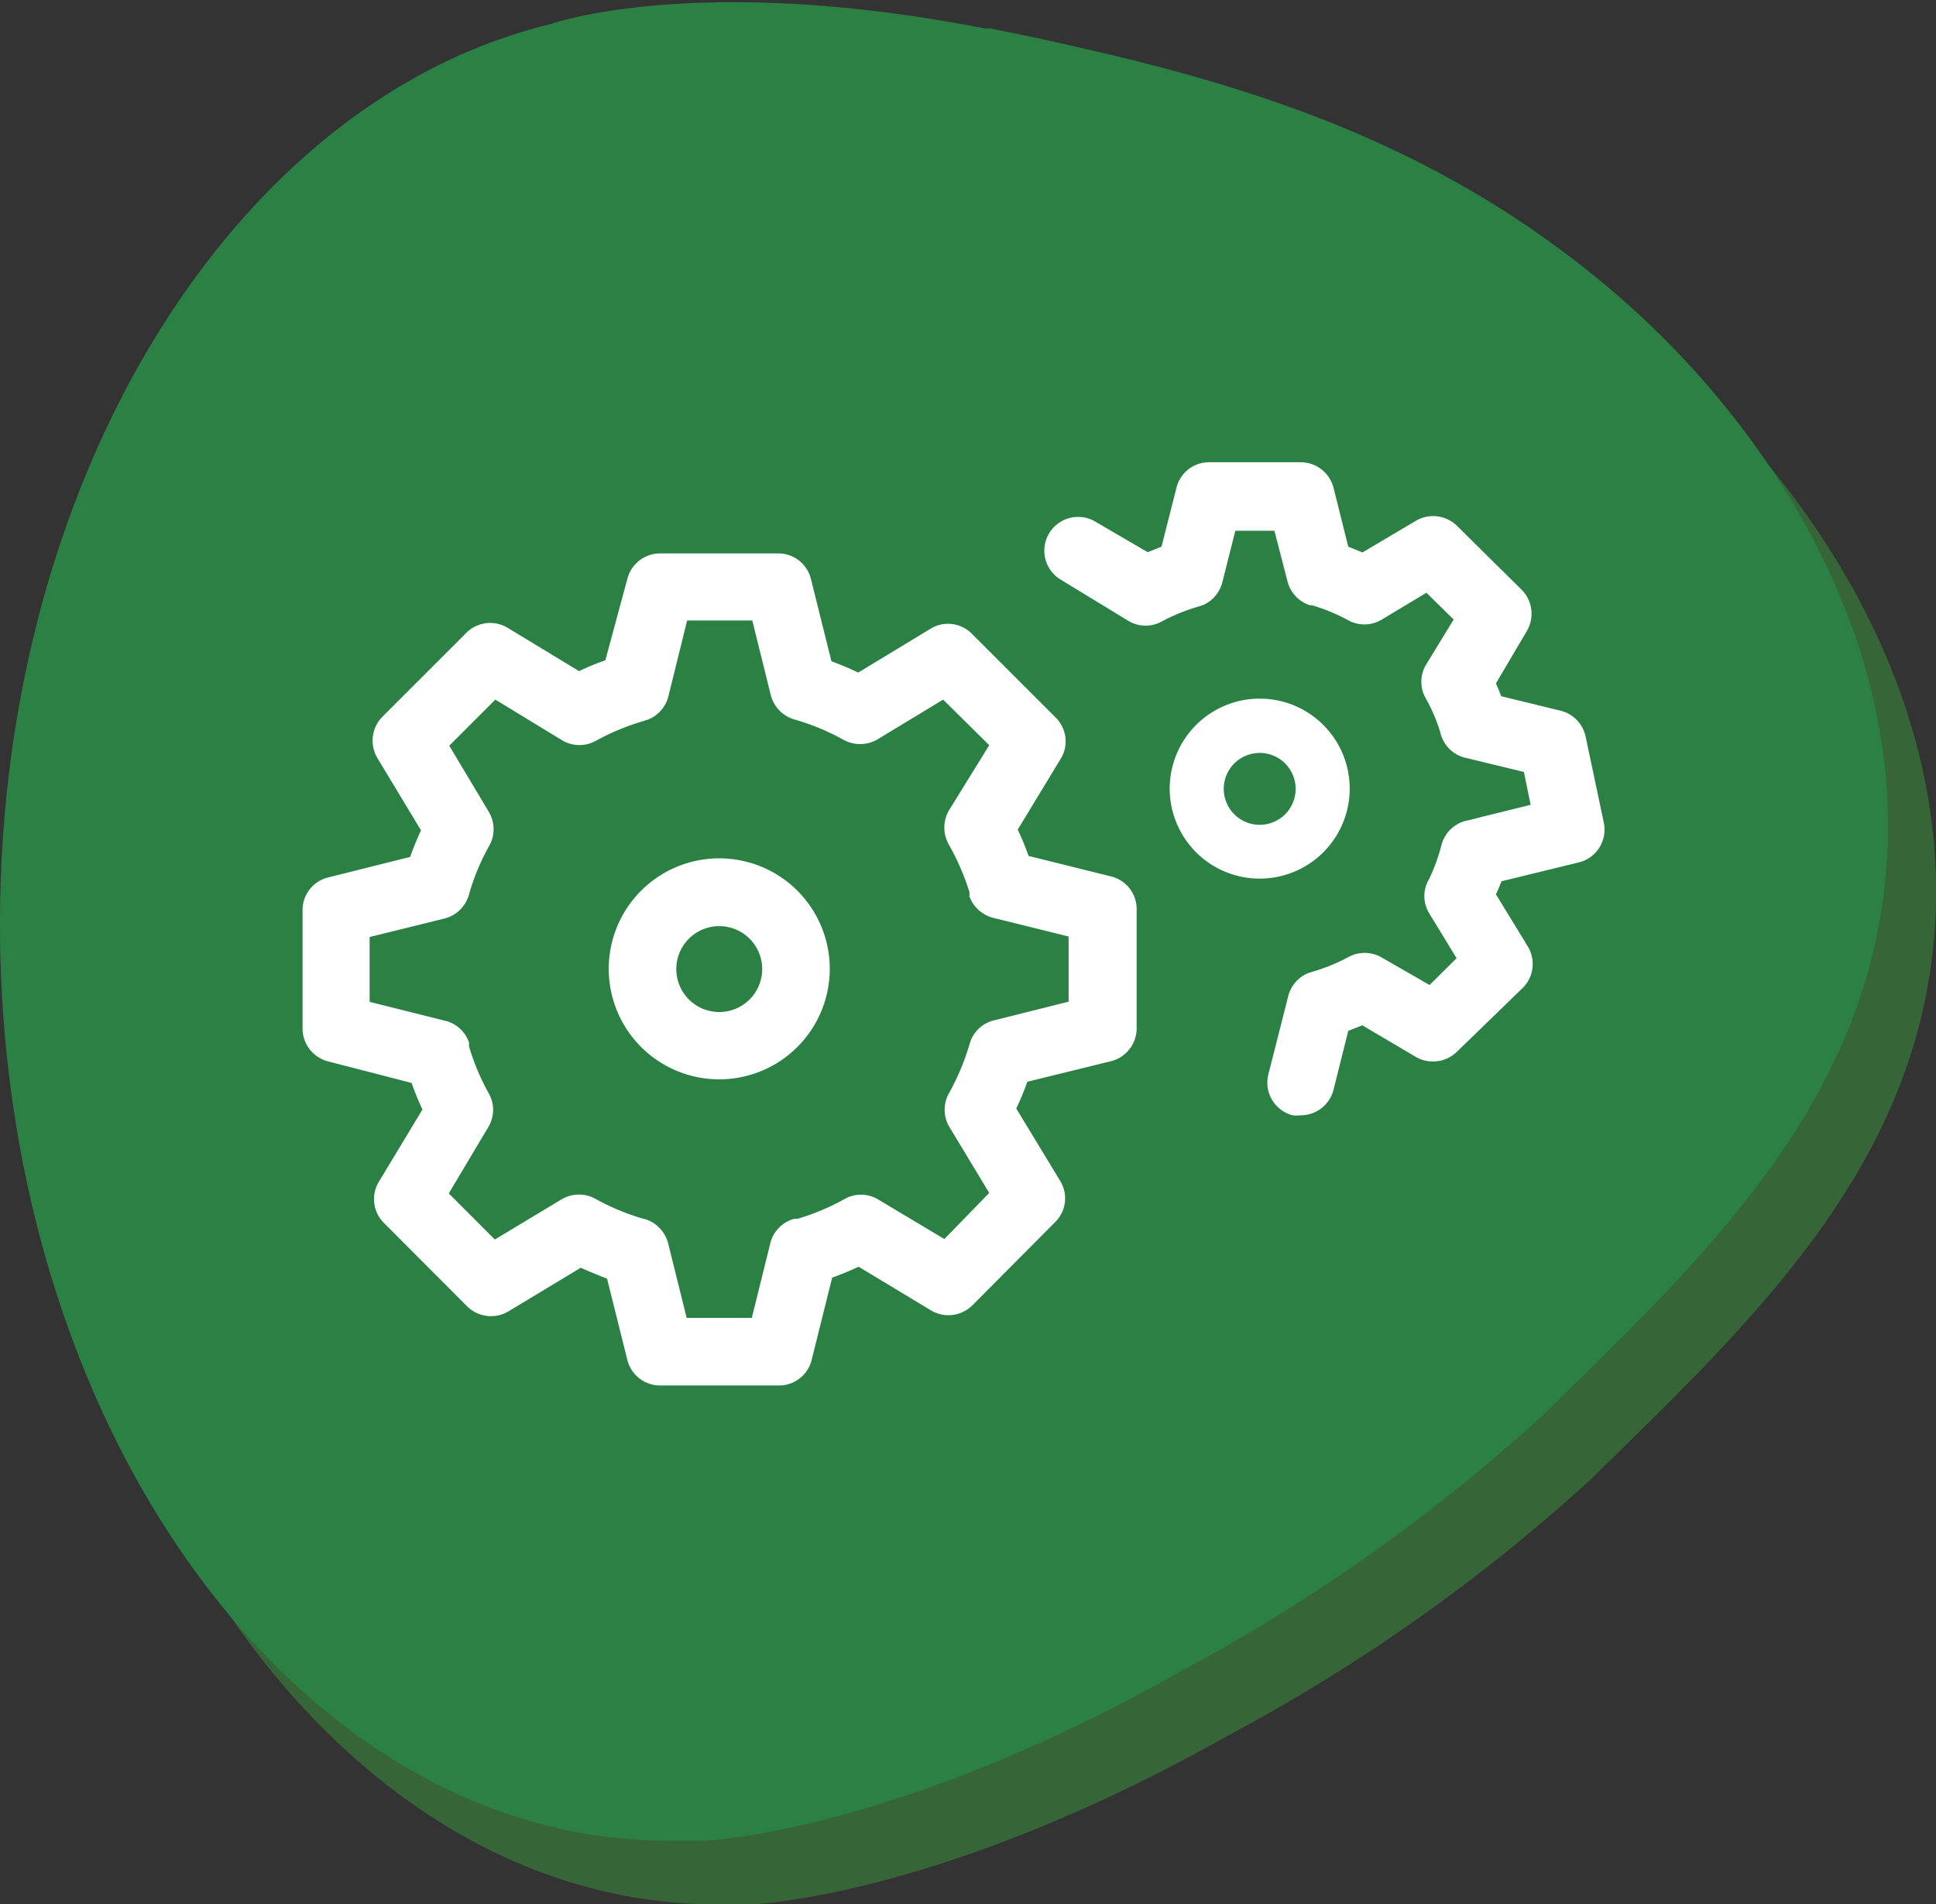 <svg xmlns="http://www.w3.org/2000/svg" viewBox="0 0 80.24 78.94">
<rect x="0" y="0" width="80.24" height="78.94" fill="#333333" stroke="none"/>
<defs>

</defs>
<g id="Layer_2" data-name="Layer 2">
<g id="Layer_1-2" data-name="Layer 1">
<path style="fill:#366638;" d="M68.61,14.54C62.05,9,55,6.48,46.83,4.59,45.57,4.3,44.29,4,43,3.78h0l-.08,0-.14,0c-12-2.34-18-.18-18-.18h0C11.78,6.78,2,22.28,2,40.94c0,21,12.42,38,27.73,38,.46,0,.92,0,1.38,0v0s7.77-.22,19.79-7l0,0a73.34,73.34,0,0,0,15-10.59C72.55,54.84,79.27,48.56,80.15,39,81.06,29.07,75.17,20.05,68.61,14.54Z"/>
<path style="fill:#2b8144;" d="M66.64,11.9C60.07,6.39,53,3.84,44.86,2c-1.27-.3-2.54-.57-3.82-.82h0l-.08,0-.14,0c-12-2.34-18-.18-18-.18h0C9.81,4.14,0,19.65,0,38.3c0,21,12.41,38,27.72,38,.47,0,.93,0,1.38,0v0s7.77-.22,19.8-7h0a74,74,0,0,0,15-10.6c6.65-6.5,13.36-12.78,14.25-22.38C79.09,26.44,73.2,17.41,66.64,11.9Z"/>
<path style="fill:#fff;" d="M29.81,44.74a4.58,4.58,0,1,1,4.58-4.57A4.58,4.58,0,0,1,29.81,44.74Zm0-6.35a1.78,1.78,0,1,0,1.78,1.78A1.78,1.78,0,0,0,29.81,38.39Z"/>
<path style="fill:#fff;" d="M32.25,57.43H27.37A1.4,1.4,0,0,1,26,56.37L25.16,53c-.37-.14-.73-.29-1.09-.45l-3,1.81a1.41,1.41,0,0,1-1.71-.21l-3.45-3.46a1.39,1.39,0,0,1-.21-1.7l1.81-3a10.57,10.57,0,0,1-.45-1.1L13.61,44a1.41,1.41,0,0,1-1.07-1.36V37.73a1.39,1.39,0,0,1,1.07-1.36L17,35.52a11.55,11.55,0,0,1,.45-1.1l-1.81-3a1.41,1.41,0,0,1,.21-1.71l3.45-3.45A1.4,1.4,0,0,1,21,26l3,1.82a10.4,10.4,0,0,1,1.09-.45L26,24a1.4,1.4,0,0,1,1.36-1.06h4.88A1.39,1.39,0,0,1,33.61,24l.85,3.41c.37.14.74.29,1.11.47l3-1.82a1.39,1.39,0,0,1,1.71.21l3.45,3.45A1.39,1.39,0,0,1,44,31.39l-1.82,3a10.4,10.4,0,0,1,.45,1.09l3.42.85a1.39,1.39,0,0,1,1.06,1.36v4.88A1.41,1.41,0,0,1,46,44l-3.42.84a11.81,11.81,0,0,1-.46,1.11l1.82,3a1.38,1.38,0,0,1-.21,1.71L40.3,54.11a1.41,1.41,0,0,1-1.71.21l-3-1.81c-.36.16-.73.32-1.1.45l-.85,3.41A1.39,1.39,0,0,1,32.25,57.43Zm-3.79-2.8h2.7l.77-3.11a1.39,1.39,0,0,1,1-1l.13,0a9.62,9.62,0,0,0,1.93-.81,1.38,1.38,0,0,1,1.39,0l2.76,1.65L41,49.45,39.34,46.7a1.4,1.4,0,0,1,0-1.4,10,10,0,0,0,.84-2,1.38,1.38,0,0,1,1-1l3.11-.78V38.82l-3.11-.77a1.43,1.43,0,0,1-1-.89c0-.06,0-.12,0-.18A10,10,0,0,0,39.32,35a1.43,1.43,0,0,1,0-1.39L41,30.89,39.09,29l-2.74,1.66a1.43,1.43,0,0,1-1.4,0,9.74,9.74,0,0,0-2-.83,1.42,1.42,0,0,1-1-1l-.77-3.11h-2.7l-.77,3.11a1.4,1.4,0,0,1-.86,1l-.19.06a9.89,9.89,0,0,0-1.95.81,1.41,1.41,0,0,1-1.39,0L20.53,29l-1.91,1.91,1.65,2.76a1.4,1.4,0,0,1,0,1.4,9.32,9.32,0,0,0-.83,2h0a1.41,1.41,0,0,1-1,1l-3.12.77v2.69l3.12.78a1.38,1.38,0,0,1,1,.91s0,.1,0,.16a9.62,9.62,0,0,0,.81,1.93,1.38,1.38,0,0,1,0,1.39l-1.65,2.77,1.91,1.91L23.3,49.7a1.41,1.41,0,0,1,1.39,0,9.7,9.7,0,0,0,1.94.81,1.36,1.36,0,0,1,.64.33,1.21,1.21,0,0,1,.21.24,1.37,1.37,0,0,1,.22.49Z"/>
<path style="fill:#fff;" d="M52.21,36.42a3.73,3.73,0,1,1,3.73-3.72A3.73,3.73,0,0,1,52.21,36.42Zm0-5.21A1.49,1.49,0,1,0,53.7,32.7,1.49,1.49,0,0,0,52.21,31.21Z"/>
<path style="fill:#fff;" d="M53.91,46.23a1.32,1.32,0,0,1-.34,0,1.4,1.4,0,0,1-1-1.7l.81-3.19a1.41,1.41,0,0,1,.83-1l.22-.07a7.63,7.63,0,0,0,1.44-.59,1.41,1.41,0,0,1,1.38,0l2,1.15,1.12-1.11-1.14-1.87a1.37,1.37,0,0,1,0-1.41A7.61,7.61,0,0,0,59.75,35a1.4,1.4,0,0,1,1.12-1l.63-.16,1.94-.48L63.16,32l-2.39-.58a1.39,1.39,0,0,1-1-.83.81.81,0,0,1-.07-.22,7.29,7.29,0,0,0-.6-1.41,1.38,1.38,0,0,1,0-1.4l1.15-1.88-1.13-1.11L57.24,25.7a1.39,1.39,0,0,1-1.38,0,7.72,7.72,0,0,0-1.48-.61l-.08,0a1.4,1.4,0,0,1-.94-1L52.82,22H51.2l-.54,2.14a1.4,1.4,0,0,1-.82.95l-.23.07a7.91,7.91,0,0,0-1.44.59,1.39,1.39,0,0,1-1.38,0L43.92,24a1.4,1.4,0,0,1,1.42-2.41l2.23,1.3.57-.23.62-2.44a1.39,1.39,0,0,1,1.35-1.06h3.8a1.41,1.41,0,0,1,1.36,1.06l.61,2.44.59.24,2.21-1.31a1.41,1.41,0,0,1,1.7.2l2.68,2.65a1.41,1.41,0,0,1,.22,1.72L62,28.33c.08.17.15.35.22.53l2.5.61a1.41,1.41,0,0,1,1,1.07l.75,3.55a1.4,1.4,0,0,1-1,1.65l-3.24.79c-.07.18-.14.36-.23.54l1.32,2.16A1.4,1.4,0,0,1,63.06,41L60.38,43.6a1.42,1.42,0,0,1-1.7.21L56.46,42.5l-.58.23-.61,2.44A1.4,1.4,0,0,1,53.91,46.23Z"/>
</g>
</g>
</svg>